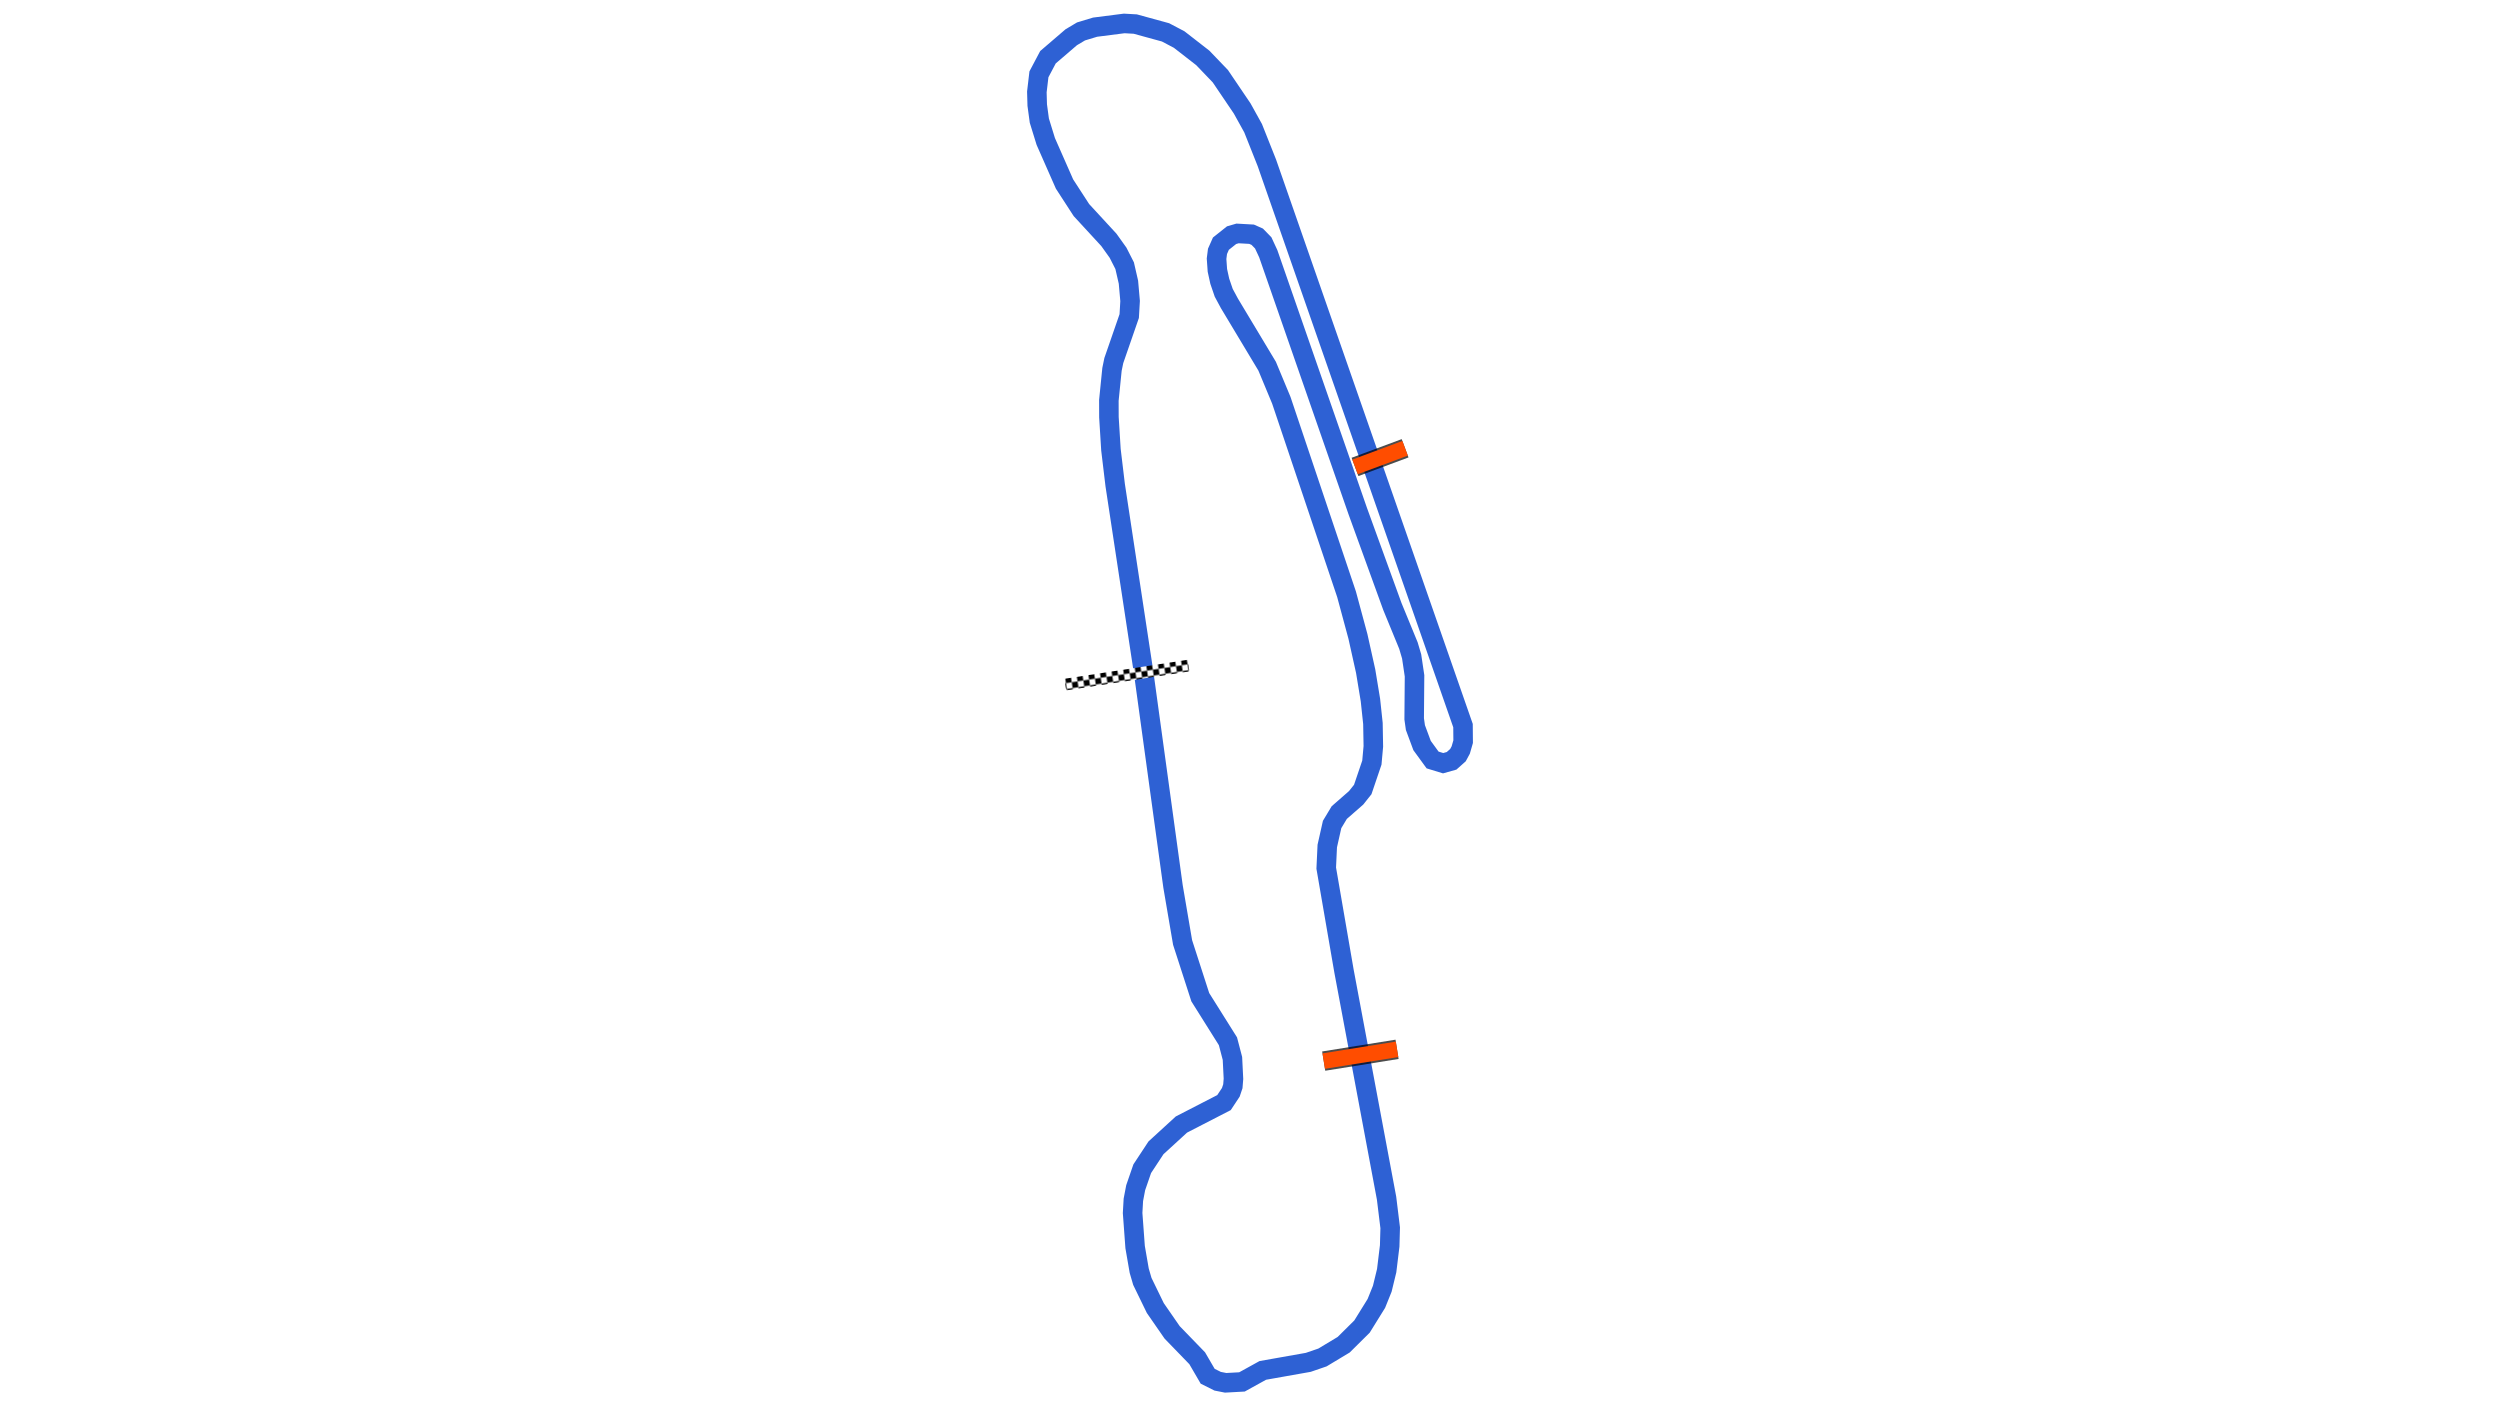 <svg xmlns="http://www.w3.org/2000/svg" viewBox="0 0 1280.00 720.00"><defs>
				<pattern id="checkered_0" x="0" y="0" width="6" height="6" patternUnits="userSpaceOnUse" patternTransform="rotate(171.22)">
					<rect width="3" height="3" fill="black"/>
					<rect x="3" y="0" width="3" height="3" fill="white"/>
					<rect x="0" y="3" width="3" height="3" fill="white"/>
					<rect x="3" y="3" width="3" height="3" fill="black"/>
				</pattern></defs><path d="M585.49,344.00L570.97,248.34L568.80,230.22L567.77,213.60L567.74,204.98L569.34,189.12L570.27,184.61L578.16,161.83L578.61,154.12L577.76,144.48L575.82,136.03L572.44,129.39L567.75,122.82L553.68,107.55L545.03,94.21L535.43,72.42L532.14,61.76L531.06,53.80L530.87,47.07L531.93,38.06L536.56,29.30L548.48,19.07L553.48,16.09L560.69,13.91L575.59,12.00L581.26,12.32L596.75,16.57L603.74,20.25L615.82,29.64L624.81,39.01L636.01,55.56L641.59,65.63L648.63,83.35L749.06,371.51L749.13,379.73L747.90,384.00L746.47,386.64L743.21,389.54L738.88,390.76L733.49,389.11L728.10,381.71L724.69,372.52L724.06,368.06L724.24,346.03L722.76,336.10L721.12,330.55L712.91,310.56L695.17,261.69L649.35,129.90L646.77,124.35L643.71,121.21L640.81,119.92L633.63,119.52L630.57,120.41L625.11,124.75L623.36,128.69L622.88,132.47L623.30,138.42L624.52,143.98L626.55,149.91L629.44,155.28L648.78,187.50L656.04,204.95L689.44,304.29L695.26,325.85L699.22,343.66L701.66,358.43L702.94,370.43L703.15,382.14L702.40,390.45L697.73,404.22L694.34,408.48L685.70,416.04L682.04,422.13L679.56,433.17L679.03,444.47L688.13,497.22L709.92,613.47L711.78,628.64L711.52,637.90L709.98,650.56L707.73,659.82L704.69,667.36L697.34,679.21L687.96,688.50L677.10,695.03L669.84,697.52L646.55,701.65L635.89,707.54L627.53,708.00L623.43,707.19L618.33,704.64L612.97,695.43L600.14,682.18L591.52,669.73L584.88,656.08L583.28,650.60L581.18,638.49L579.90,621.07L580.28,614.33L581.47,608.10L584.82,598.39L591.87,587.68L604.89,575.76L626.69,564.53L630.18,559.26L631.22,556.17L631.53,552.37L631.01,541.92L628.71,533.13L614.54,510.56L605.49,482.55L600.59,453.85L585.59,344.69" fill="none" stroke="#2E61D4" stroke-width="10" stroke-opacity="1"/><path d="M605.56,341.24L548.39,350.06" fill="none" stroke-width="6" stroke-linecap="square" stroke="url(#checkered_0)"/><path d="M719.41,229.52L693.77,239.06" fill="none" stroke-opacity="0.7" stroke="black" stroke-width="10"/><path d="M719.41,229.52L693.77,239.06" fill="none" stroke="#FF4D00" stroke-width="8.0" stroke-opacity="1.0"/><path d="M715.29,537.25L677.74,543.28" fill="none" stroke-opacity="0.7" stroke="black" stroke-width="10"/><path d="M715.29,537.25L677.74,543.28" fill="none" stroke="#FF4D00" stroke-width="8.0" stroke-opacity="1.0"/></svg>